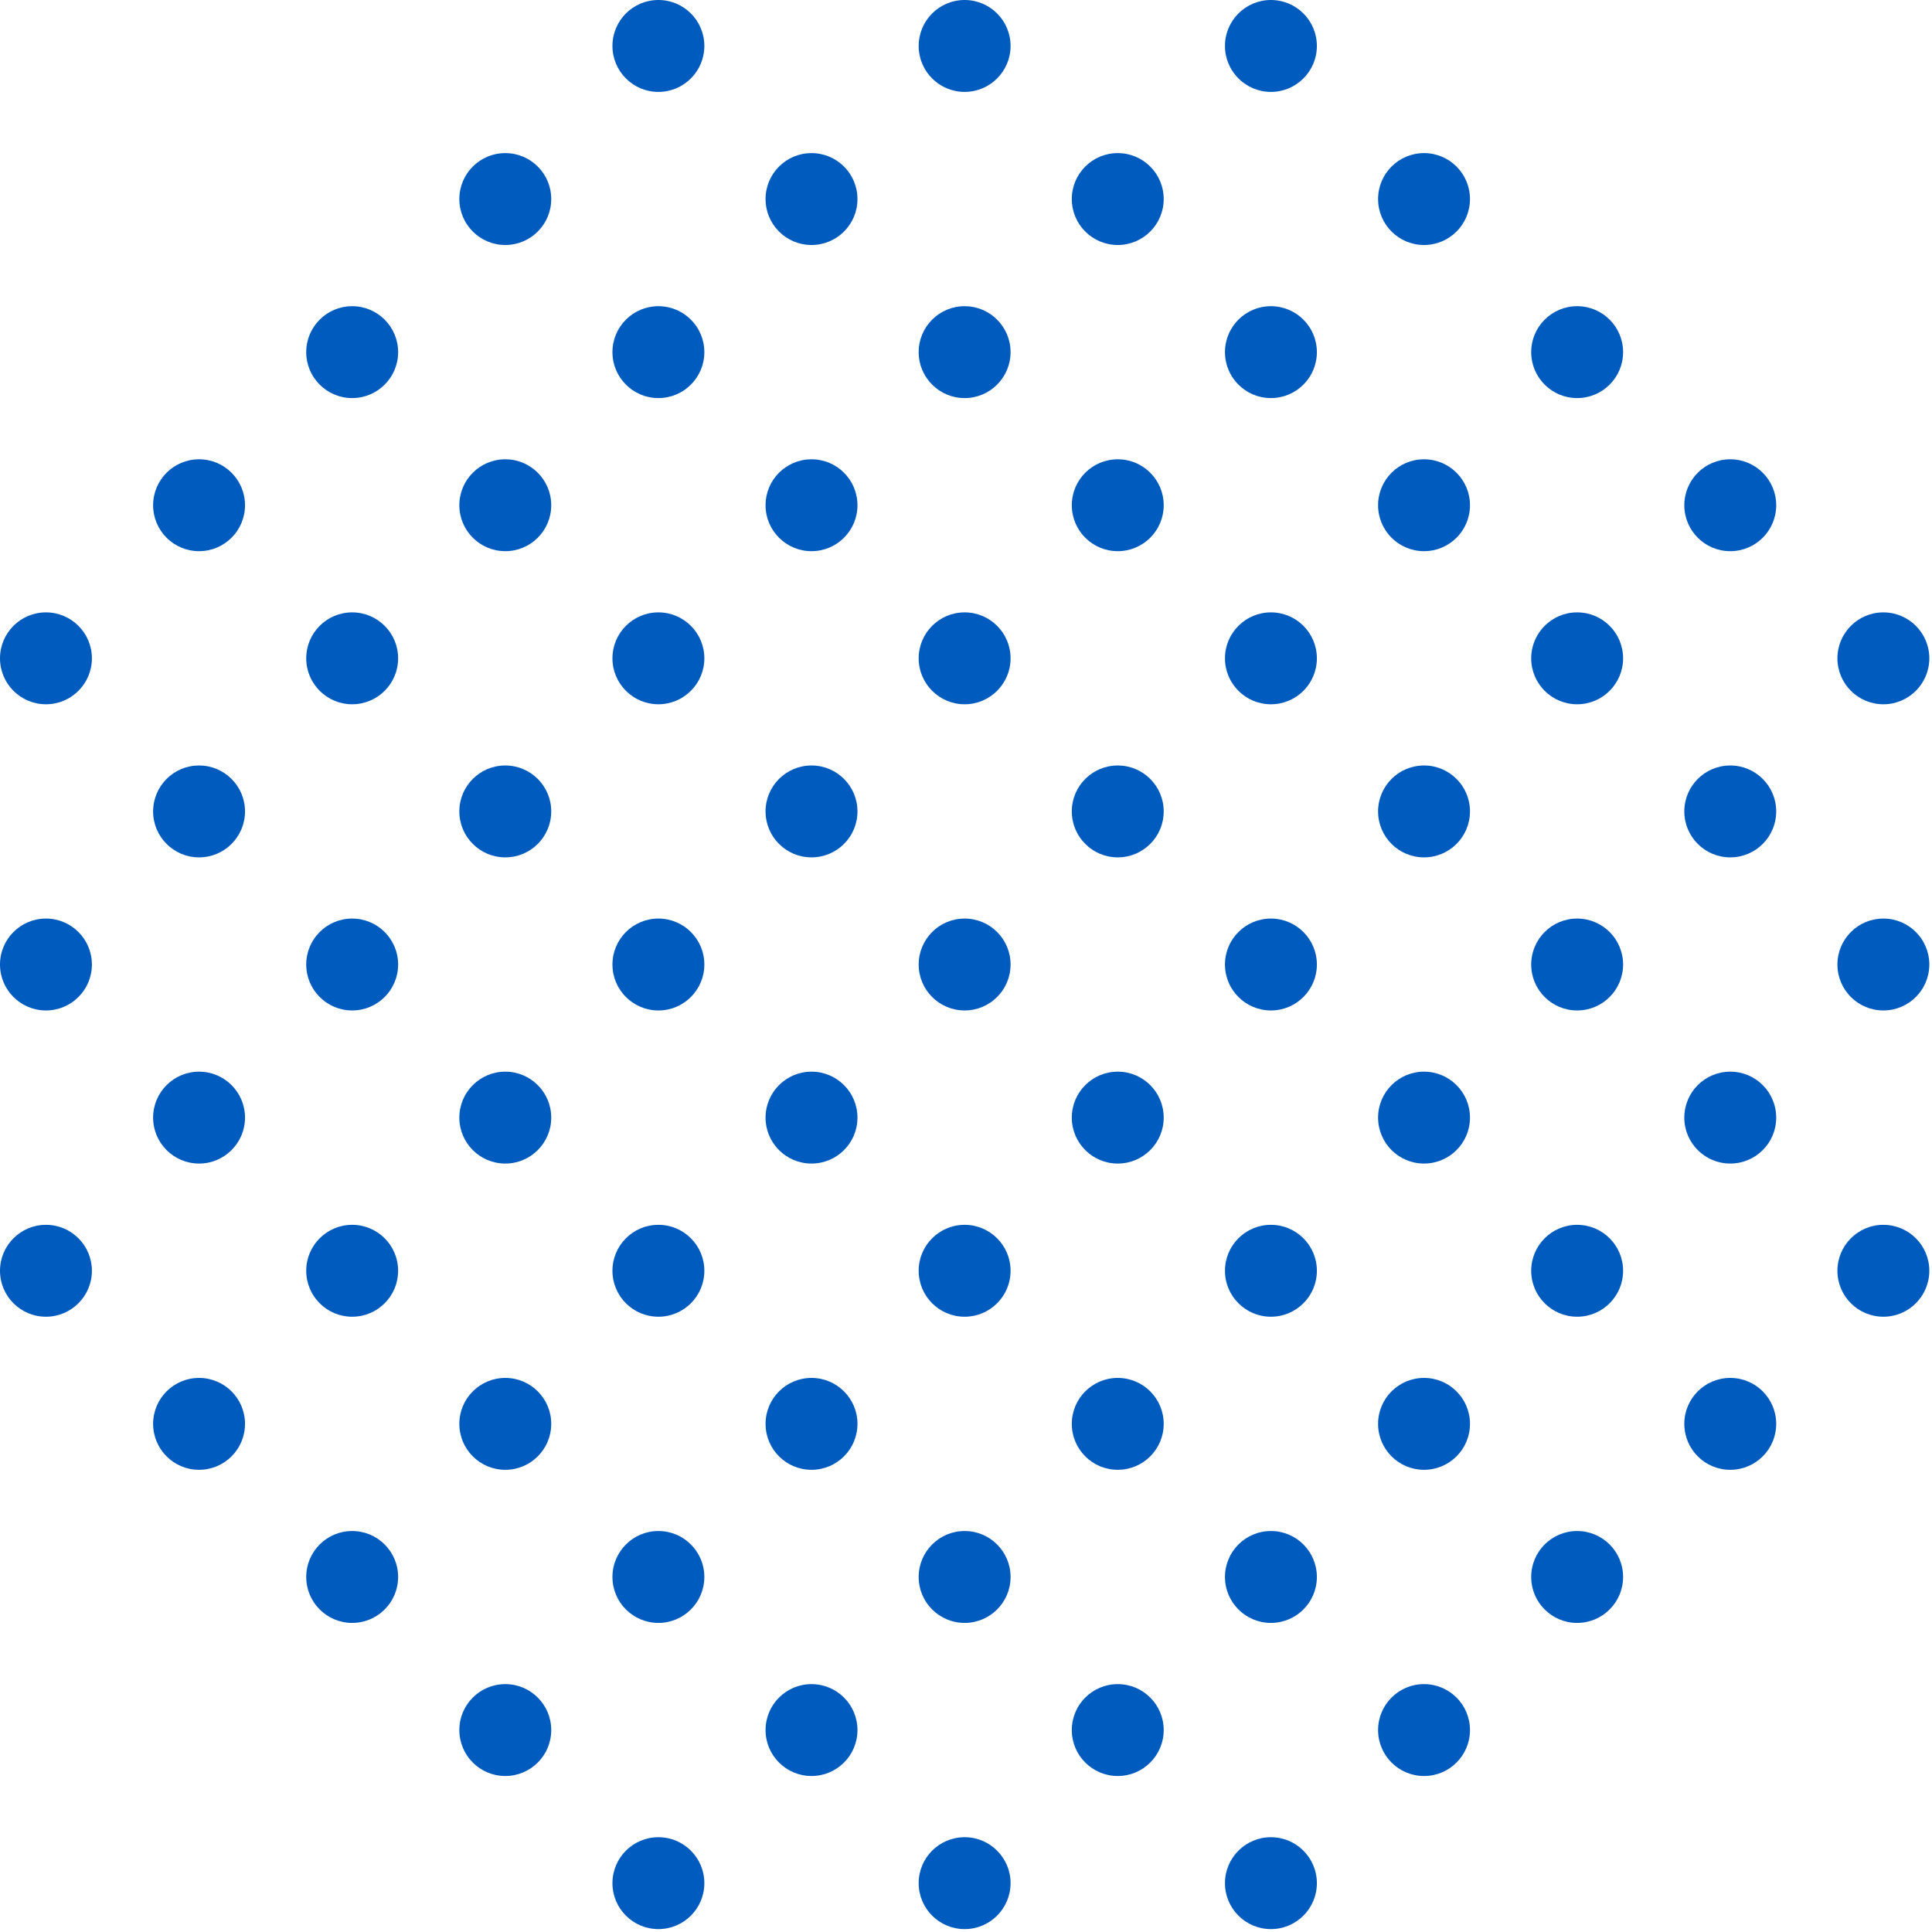 <svg width="262" height="262" viewBox="0 0 262 262" fill="none" xmlns="http://www.w3.org/2000/svg">
<path d="M95.518 6.231C95.518 9.672 92.728 12.462 89.286 12.462C85.844 12.462 83.054 9.672 83.054 6.231C83.054 2.79 85.844 0 89.286 0C92.728 0 95.518 2.79 95.518 6.231Z" fill="#005BBE"/>
<path d="M137.045 6.231C137.045 9.672 134.255 12.462 130.814 12.462C127.372 12.462 124.582 9.672 124.582 6.231C124.582 2.79 127.372 0 130.814 0C134.255 0 137.045 2.79 137.045 6.231Z" fill="#005BBE"/>
<path d="M178.583 6.231C178.583 9.672 175.793 12.462 172.351 12.462C168.909 12.462 166.119 9.672 166.119 6.231C166.119 2.79 168.909 0 172.351 0C175.793 0 178.583 2.79 178.583 6.231Z" fill="#005BBE"/>
<path d="M68.523 33.224C71.964 33.224 74.754 30.434 74.754 26.993C74.754 23.551 71.964 20.762 68.523 20.762C65.081 20.762 62.291 23.551 62.291 26.993C62.291 30.434 65.081 33.224 68.523 33.224Z" fill="#005BBE"/>
<path d="M116.282 26.993C116.282 30.434 113.492 33.224 110.05 33.224C106.608 33.224 103.818 30.434 103.818 26.993C103.818 23.551 106.608 20.762 110.05 20.762C113.492 20.762 116.282 23.551 116.282 26.993Z" fill="#005BBE"/>
<path d="M157.811 26.993C157.811 30.434 155.021 33.224 151.579 33.224C148.137 33.224 145.347 30.434 145.347 26.993C145.347 23.551 148.137 20.762 151.579 20.762C155.021 20.762 157.811 23.551 157.811 26.993Z" fill="#005BBE"/>
<path d="M199.346 26.993C199.346 30.434 196.556 33.224 193.114 33.224C189.672 33.224 186.883 30.434 186.883 26.993C186.883 23.551 189.672 20.762 193.114 20.762C196.556 20.762 199.346 23.551 199.346 26.993Z" fill="#005BBE"/>
<path d="M53.991 47.753C53.991 51.195 51.201 53.984 47.759 53.984C44.317 53.984 41.527 51.195 41.527 47.753C41.527 44.312 44.317 41.523 47.759 41.523C51.201 41.523 53.991 44.312 53.991 47.753Z" fill="#005BBE"/>
<path d="M95.518 47.753C95.518 51.195 92.728 53.984 89.286 53.984C85.844 53.984 83.054 51.195 83.054 47.753C83.054 44.312 85.844 41.523 89.286 41.523C92.728 41.523 95.518 44.312 95.518 47.753Z" fill="#005BBE"/>
<path d="M137.045 47.753C137.045 51.195 134.255 53.984 130.814 53.984C127.372 53.984 124.582 51.195 124.582 47.753C124.582 44.312 127.372 41.523 130.814 41.523C134.255 41.523 137.045 44.312 137.045 47.753Z" fill="#005BBE"/>
<path d="M178.583 47.753C178.583 51.195 175.793 53.984 172.351 53.984C168.909 53.984 166.119 51.195 166.119 47.753C166.119 44.312 168.909 41.523 172.351 41.523C175.793 41.523 178.583 44.312 178.583 47.753Z" fill="#005BBE"/>
<path d="M220.11 47.753C220.11 51.195 217.32 53.984 213.878 53.984C210.436 53.984 207.646 51.195 207.646 47.753C207.646 44.312 210.436 41.523 213.878 41.523C217.32 41.523 220.11 44.312 220.11 47.753Z" fill="#005BBE"/>
<path d="M33.227 68.515C33.227 71.957 30.437 74.746 26.995 74.746C23.553 74.746 20.764 71.957 20.764 68.515C20.764 65.074 23.553 62.284 26.995 62.284C30.437 62.284 33.227 65.074 33.227 68.515Z" fill="#005BBE"/>
<path d="M74.754 68.515C74.754 71.957 71.964 74.746 68.523 74.746C65.081 74.746 62.291 71.957 62.291 68.515C62.291 65.074 65.081 62.284 68.523 62.284C71.964 62.284 74.754 65.074 74.754 68.515Z" fill="#005BBE"/>
<path d="M116.282 68.515C116.282 71.957 113.492 74.746 110.05 74.746C106.608 74.746 103.818 71.957 103.818 68.515C103.818 65.074 106.608 62.284 110.05 62.284C113.492 62.284 116.282 65.074 116.282 68.515Z" fill="#005BBE"/>
<path d="M157.811 68.515C157.811 71.957 155.021 74.746 151.579 74.746C148.137 74.746 145.347 71.957 145.347 68.515C145.347 65.074 148.137 62.284 151.579 62.284C155.021 62.284 157.811 65.074 157.811 68.515Z" fill="#005BBE"/>
<path d="M199.346 68.515C199.346 71.957 196.556 74.746 193.114 74.746C189.672 74.746 186.883 71.957 186.883 68.515C186.883 65.074 189.672 62.284 193.114 62.284C196.556 62.284 199.346 65.074 199.346 68.515Z" fill="#005BBE"/>
<path d="M240.874 68.515C240.874 71.957 238.084 74.746 234.642 74.746C231.2 74.746 228.41 71.957 228.41 68.515C228.41 65.074 231.2 62.284 234.642 62.284C238.084 62.284 240.874 65.074 240.874 68.515Z" fill="#005BBE"/>
<path d="M12.463 89.276C12.463 92.718 9.673 95.507 6.231 95.507C2.79 95.507 -0 92.718 -0 89.276C-0 85.835 2.79 83.045 6.231 83.045C9.673 83.045 12.463 85.835 12.463 89.276Z" fill="#005BBE"/>
<path d="M53.991 89.276C53.991 92.717 51.201 95.507 47.759 95.507C44.317 95.507 41.527 92.717 41.527 89.276C41.527 85.835 44.317 83.045 47.759 83.045C51.201 83.045 53.991 85.835 53.991 89.276Z" fill="#005BBE"/>
<path d="M95.518 89.276C95.518 92.717 92.728 95.507 89.286 95.507C85.844 95.507 83.054 92.717 83.054 89.276C83.054 85.835 85.844 83.045 89.286 83.045C92.728 83.045 95.518 85.835 95.518 89.276Z" fill="#005BBE"/>
<path d="M137.045 89.276C137.045 92.717 134.255 95.507 130.814 95.507C127.372 95.507 124.582 92.717 124.582 89.276C124.582 85.835 127.372 83.045 130.814 83.045C134.255 83.045 137.045 85.835 137.045 89.276Z" fill="#005BBE"/>
<path d="M178.583 89.276C178.583 92.718 175.793 95.507 172.351 95.507C168.909 95.507 166.119 92.718 166.119 89.276C166.119 85.835 168.909 83.045 172.351 83.045C175.793 83.045 178.583 85.835 178.583 89.276Z" fill="#005BBE"/>
<path d="M220.11 89.276C220.11 92.717 217.32 95.507 213.878 95.507C210.436 95.507 207.646 92.717 207.646 89.276C207.646 85.835 210.436 83.045 213.878 83.045C217.32 83.045 220.11 85.835 220.11 89.276Z" fill="#005BBE"/>
<path d="M261.637 89.276C261.637 92.717 258.847 95.507 255.405 95.507C251.964 95.507 249.174 92.717 249.174 89.276C249.174 85.835 251.964 83.045 255.405 83.045C258.847 83.045 261.637 85.835 261.637 89.276Z" fill="#005BBE"/>
<path d="M33.227 110.038C33.227 113.479 30.437 116.269 26.995 116.269C23.553 116.269 20.764 113.479 20.764 110.038C20.764 106.596 23.553 103.807 26.995 103.807C30.437 103.807 33.227 106.596 33.227 110.038Z" fill="#005BBE"/>
<path d="M74.754 110.038C74.754 113.479 71.964 116.269 68.523 116.269C65.081 116.269 62.291 113.479 62.291 110.038C62.291 106.596 65.081 103.807 68.523 103.807C71.964 103.807 74.754 106.596 74.754 110.038Z" fill="#005BBE"/>
<path d="M116.282 110.038C116.282 113.479 113.492 116.269 110.05 116.269C106.608 116.269 103.818 113.479 103.818 110.038C103.818 106.596 106.608 103.807 110.05 103.807C113.492 103.807 116.282 106.596 116.282 110.038Z" fill="#005BBE"/>
<path d="M157.811 110.038C157.811 113.479 155.021 116.269 151.579 116.269C148.137 116.269 145.347 113.479 145.347 110.038C145.347 106.596 148.137 103.807 151.579 103.807C155.021 103.807 157.811 106.596 157.811 110.038Z" fill="#005BBE"/>
<path d="M199.346 110.038C199.346 113.479 196.556 116.269 193.114 116.269C189.672 116.269 186.883 113.479 186.883 110.038C186.883 106.596 189.672 103.807 193.114 103.807C196.556 103.807 199.346 106.596 199.346 110.038Z" fill="#005BBE"/>
<path d="M240.874 110.038C240.874 113.479 238.084 116.269 234.642 116.269C231.2 116.269 228.41 113.479 228.41 110.038C228.41 106.596 231.2 103.807 234.642 103.807C238.084 103.807 240.874 106.596 240.874 110.038Z" fill="#005BBE"/>
<path d="M12.463 130.798C12.463 134.24 9.673 137.029 6.231 137.029C2.79 137.029 -0 134.24 -0 130.798C-0 127.357 2.79 124.567 6.231 124.567C9.673 124.567 12.463 127.357 12.463 130.798Z" fill="#005BBE"/>
<path d="M53.991 130.798C53.991 134.24 51.201 137.029 47.759 137.029C44.317 137.029 41.527 134.24 41.527 130.798C41.527 127.357 44.317 124.567 47.759 124.567C51.201 124.567 53.991 127.357 53.991 130.798Z" fill="#005BBE"/>
<path d="M95.518 130.798C95.518 134.24 92.728 137.029 89.286 137.029C85.844 137.029 83.054 134.24 83.054 130.798C83.054 127.357 85.844 124.567 89.286 124.567C92.728 124.567 95.518 127.357 95.518 130.798Z" fill="#005BBE"/>
<path d="M137.045 130.798C137.045 134.24 134.255 137.029 130.814 137.029C127.372 137.029 124.582 134.24 124.582 130.798C124.582 127.357 127.372 124.567 130.814 124.567C134.255 124.567 137.045 127.357 137.045 130.798Z" fill="#005BBE"/>
<path d="M178.583 130.798C178.583 134.24 175.793 137.029 172.351 137.029C168.909 137.029 166.119 134.24 166.119 130.798C166.119 127.357 168.909 124.567 172.351 124.567C175.793 124.567 178.583 127.357 178.583 130.798Z" fill="#005BBE"/>
<path d="M220.11 130.798C220.11 134.24 217.32 137.029 213.878 137.029C210.436 137.029 207.646 134.24 207.646 130.798C207.646 127.357 210.436 124.567 213.878 124.567C217.32 124.567 220.11 127.357 220.11 130.798Z" fill="#005BBE"/>
<path d="M261.637 130.798C261.637 134.24 258.847 137.029 255.405 137.029C251.964 137.029 249.174 134.24 249.174 130.798C249.174 127.357 251.964 124.567 255.405 124.567C258.847 124.567 261.637 127.357 261.637 130.798Z" fill="#005BBE"/>
<path d="M33.227 151.56C33.227 155.002 30.437 157.791 26.995 157.791C23.553 157.791 20.764 155.002 20.764 151.56C20.764 148.119 23.553 145.329 26.995 145.329C30.437 145.329 33.227 148.119 33.227 151.56Z" fill="#005BBE"/>
<path d="M68.523 157.791C71.964 157.791 74.754 155.001 74.754 151.56C74.754 148.119 71.964 145.329 68.523 145.329C65.081 145.329 62.291 148.119 62.291 151.56C62.291 155.001 65.081 157.791 68.523 157.791Z" fill="#005BBE"/>
<path d="M116.282 151.56C116.282 155.002 113.492 157.791 110.05 157.791C106.608 157.791 103.818 155.002 103.818 151.56C103.818 148.119 106.608 145.329 110.05 145.329C113.492 145.329 116.282 148.119 116.282 151.56Z" fill="#005BBE"/>
<path d="M157.811 151.56C157.811 155.002 155.021 157.791 151.579 157.791C148.137 157.791 145.347 155.002 145.347 151.56C145.347 148.119 148.137 145.329 151.579 145.329C155.021 145.329 157.811 148.119 157.811 151.56Z" fill="#005BBE"/>
<path d="M199.346 151.56C199.346 155.002 196.556 157.791 193.114 157.791C189.672 157.791 186.883 155.002 186.883 151.56C186.883 148.119 189.672 145.329 193.114 145.329C196.556 145.329 199.346 148.119 199.346 151.56Z" fill="#005BBE"/>
<path d="M240.874 151.56C240.874 155.002 238.084 157.791 234.642 157.791C231.2 157.791 228.41 155.002 228.41 151.56C228.41 148.119 231.2 145.329 234.642 145.329C238.084 145.329 240.874 148.119 240.874 151.56Z" fill="#005BBE"/>
<path d="M12.463 172.331C12.463 175.772 9.673 178.562 6.231 178.562C2.79 178.562 -0 175.772 -0 172.331C-0 168.889 2.79 166.1 6.231 166.1C9.673 166.1 12.463 168.889 12.463 172.331Z" fill="#005BBE"/>
<path d="M53.991 172.331C53.991 175.772 51.201 178.562 47.759 178.562C44.317 178.562 41.527 175.772 41.527 172.331C41.527 168.889 44.317 166.1 47.759 166.1C51.201 166.1 53.991 168.889 53.991 172.331Z" fill="#005BBE"/>
<path d="M95.518 172.331C95.518 175.772 92.728 178.562 89.286 178.562C85.844 178.562 83.054 175.772 83.054 172.331C83.054 168.889 85.844 166.1 89.286 166.1C92.728 166.1 95.518 168.889 95.518 172.331Z" fill="#005BBE"/>
<path d="M137.045 172.331C137.045 175.772 134.255 178.562 130.814 178.562C127.372 178.562 124.582 175.772 124.582 172.331C124.582 168.889 127.372 166.1 130.814 166.1C134.255 166.1 137.045 168.889 137.045 172.331Z" fill="#005BBE"/>
<path d="M178.583 172.331C178.583 175.772 175.793 178.562 172.351 178.562C168.909 178.562 166.119 175.772 166.119 172.331C166.119 168.889 168.909 166.1 172.351 166.1C175.793 166.1 178.583 168.889 178.583 172.331Z" fill="#005BBE"/>
<path d="M220.11 172.331C220.11 175.772 217.32 178.562 213.878 178.562C210.436 178.562 207.646 175.772 207.646 172.331C207.646 168.889 210.436 166.1 213.878 166.1C217.32 166.1 220.11 168.889 220.11 172.331Z" fill="#005BBE"/>
<path d="M261.637 172.331C261.637 175.772 258.847 178.562 255.405 178.562C251.964 178.562 249.174 175.772 249.174 172.331C249.174 168.889 251.964 166.1 255.405 166.1C258.847 166.1 261.637 168.889 261.637 172.331Z" fill="#005BBE"/>
<path d="M33.227 193.091C33.227 196.533 30.437 199.322 26.995 199.322C23.553 199.322 20.764 196.533 20.764 193.091C20.764 189.65 23.553 186.86 26.995 186.86C30.437 186.86 33.227 189.65 33.227 193.091Z" fill="#005BBE"/>
<path d="M74.754 193.091C74.754 196.533 71.964 199.322 68.523 199.322C65.081 199.322 62.291 196.533 62.291 193.091C62.291 189.65 65.081 186.86 68.523 186.86C71.964 186.86 74.754 189.65 74.754 193.091Z" fill="#005BBE"/>
<path d="M116.282 193.091C116.282 196.533 113.492 199.322 110.05 199.322C106.608 199.322 103.818 196.533 103.818 193.091C103.818 189.65 106.608 186.86 110.05 186.86C113.492 186.86 116.282 189.65 116.282 193.091Z" fill="#005BBE"/>
<path d="M157.811 193.091C157.811 196.533 155.021 199.322 151.579 199.322C148.137 199.322 145.347 196.533 145.347 193.091C145.347 189.65 148.137 186.86 151.579 186.86C155.021 186.86 157.811 189.65 157.811 193.091Z" fill="#005BBE"/>
<path d="M199.346 193.091C199.346 196.533 196.556 199.322 193.114 199.322C189.672 199.322 186.883 196.533 186.883 193.091C186.883 189.65 189.672 186.86 193.114 186.86C196.556 186.86 199.346 189.65 199.346 193.091Z" fill="#005BBE"/>
<path d="M240.874 193.091C240.874 196.533 238.084 199.322 234.642 199.322C231.2 199.322 228.41 196.533 228.41 193.091C228.41 189.65 231.2 186.86 234.642 186.86C238.084 186.86 240.874 189.65 240.874 193.091Z" fill="#005BBE"/>
<path d="M53.991 213.853C53.991 217.294 51.201 220.084 47.759 220.084C44.317 220.084 41.527 217.294 41.527 213.853C41.527 210.412 44.317 207.622 47.759 207.622C51.201 207.622 53.991 210.412 53.991 213.853Z" fill="#005BBE"/>
<path d="M95.518 213.853C95.518 217.294 92.728 220.084 89.286 220.084C85.844 220.084 83.054 217.294 83.054 213.853C83.054 210.412 85.844 207.622 89.286 207.622C92.728 207.622 95.518 210.412 95.518 213.853Z" fill="#005BBE"/>
<path d="M137.045 213.853C137.045 217.294 134.255 220.084 130.814 220.084C127.372 220.084 124.582 217.294 124.582 213.853C124.582 210.412 127.372 207.622 130.814 207.622C134.255 207.622 137.045 210.412 137.045 213.853Z" fill="#005BBE"/>
<path d="M178.583 213.853C178.583 217.295 175.793 220.084 172.351 220.084C168.909 220.084 166.119 217.295 166.119 213.853C166.119 210.412 168.909 207.622 172.351 207.622C175.793 207.622 178.583 210.412 178.583 213.853Z" fill="#005BBE"/>
<path d="M220.11 213.853C220.11 217.294 217.32 220.084 213.878 220.084C210.436 220.084 207.646 217.294 207.646 213.853C207.646 210.412 210.436 207.622 213.878 207.622C217.32 207.622 220.11 210.412 220.11 213.853Z" fill="#005BBE"/>
<path d="M68.523 240.846C71.964 240.846 74.754 238.056 74.754 234.615C74.754 231.173 71.964 228.384 68.523 228.384C65.081 228.384 62.291 231.173 62.291 234.615C62.291 238.056 65.081 240.846 68.523 240.846Z" fill="#005BBE"/>
<path d="M116.282 234.615C116.282 238.056 113.492 240.846 110.05 240.846C106.608 240.846 103.818 238.056 103.818 234.615C103.818 231.173 106.608 228.384 110.05 228.384C113.492 228.384 116.282 231.173 116.282 234.615Z" fill="#005BBE"/>
<path d="M157.811 234.615C157.811 238.056 155.021 240.846 151.579 240.846C148.137 240.846 145.347 238.056 145.347 234.615C145.347 231.173 148.137 228.384 151.579 228.384C155.021 228.384 157.811 231.173 157.811 234.615Z" fill="#005BBE"/>
<path d="M199.346 234.615C199.346 238.056 196.556 240.846 193.114 240.846C189.672 240.846 186.883 238.056 186.883 234.615C186.883 231.173 189.672 228.384 193.114 228.384C196.556 228.384 199.346 231.173 199.346 234.615Z" fill="#005BBE"/>
<path d="M95.518 255.376C95.518 258.817 92.728 261.607 89.286 261.607C85.844 261.607 83.054 258.817 83.054 255.376C83.054 251.934 85.844 249.145 89.286 249.145C92.728 249.145 95.518 251.934 95.518 255.376Z" fill="#005BBE"/>
<path d="M137.045 255.376C137.045 258.817 134.255 261.607 130.814 261.607C127.372 261.607 124.582 258.817 124.582 255.376C124.582 251.934 127.372 249.145 130.814 249.145C134.255 249.145 137.045 251.934 137.045 255.376Z" fill="#005BBE"/>
<path d="M178.583 255.376C178.583 258.817 175.793 261.607 172.351 261.607C168.909 261.607 166.119 258.817 166.119 255.376C166.119 251.934 168.909 249.145 172.351 249.145C175.793 249.145 178.583 251.934 178.583 255.376Z" fill="#005BBE"/>
</svg>
